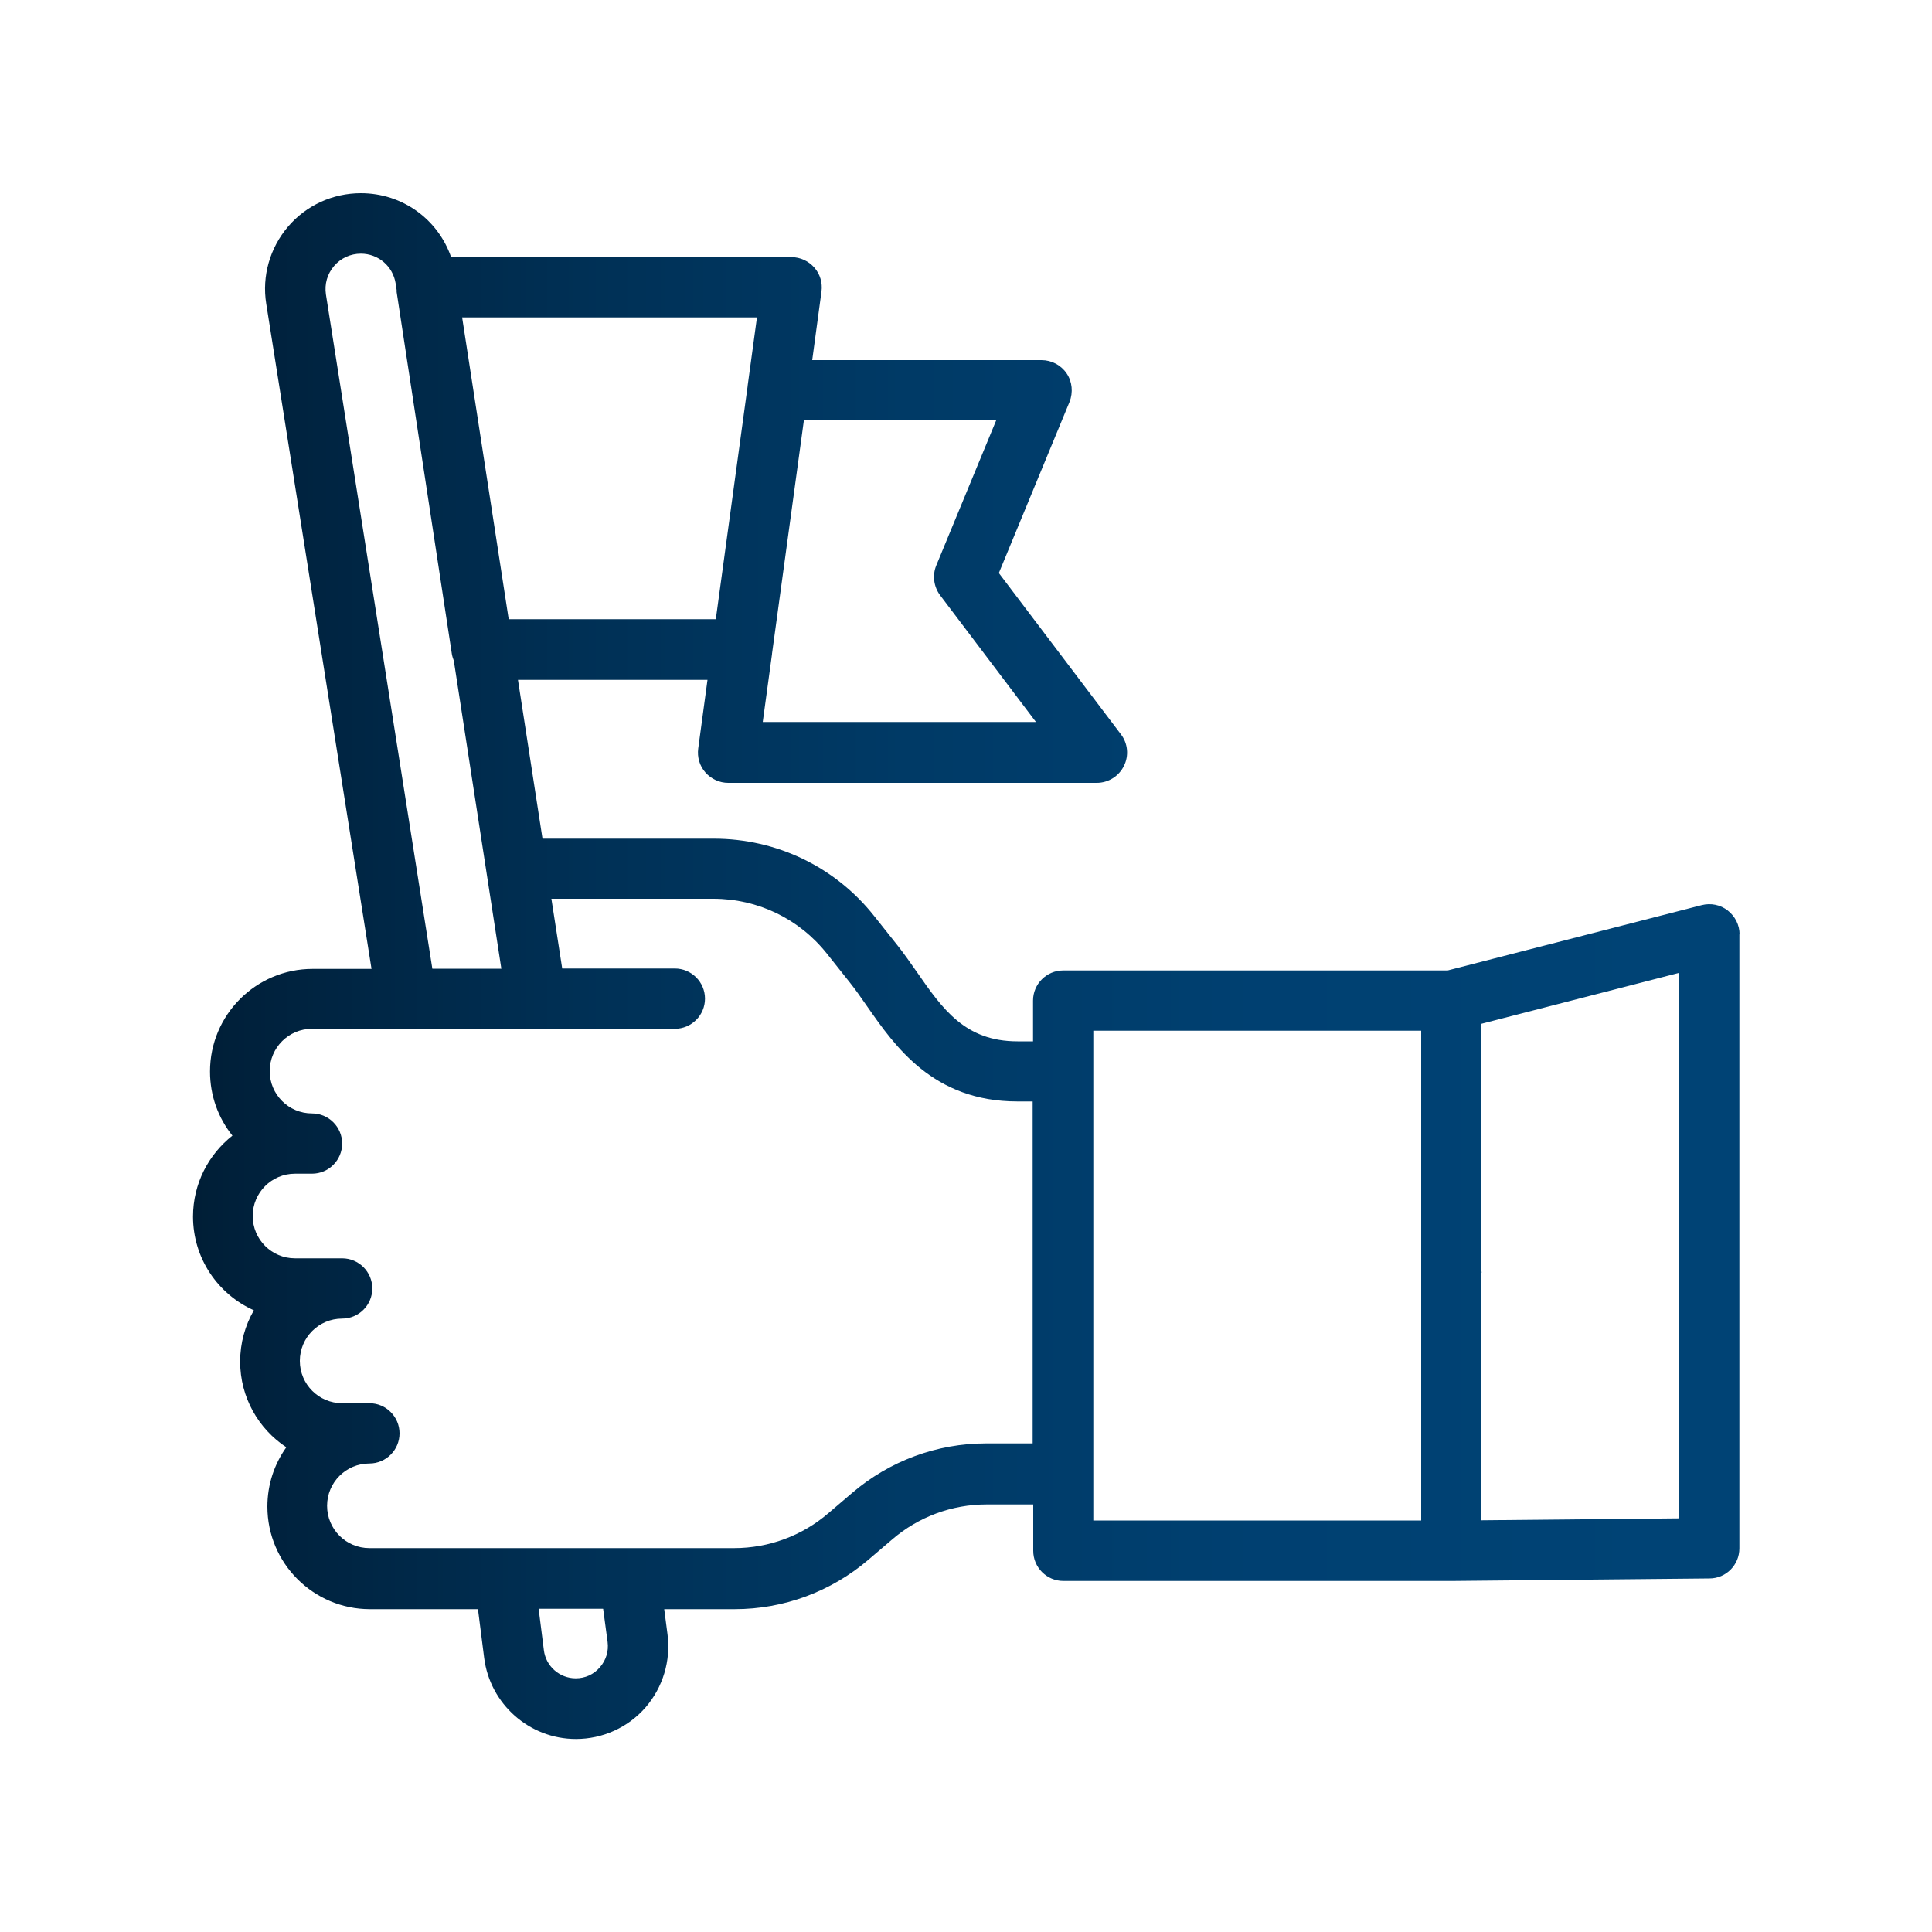 <?xml version="1.0" encoding="UTF-8"?>
<svg xmlns="http://www.w3.org/2000/svg" xmlns:xlink="http://www.w3.org/1999/xlink" viewBox="0 0 100 100">
  <defs>
    <style>
      .cls-1 {
        isolation: isolate;
      }

      .cls-2 {
        fill: url(#Degradado_sin_nombre_4);
        mix-blend-mode: hard-light;
      }

      .cls-3 {
        fill: none;
      }
    </style>
    <linearGradient id="Degradado_sin_nombre_4" data-name="Degradado sin nombre 4" x1="9.97" y1="50" x2="90.03" y2="50" gradientUnits="userSpaceOnUse">
      <stop offset="0" stop-color="#001e36"></stop>
      <stop offset=".04" stop-color="#00213c"></stop>
      <stop offset=".25" stop-color="#003055"></stop>
      <stop offset=".46" stop-color="#003a66"></stop>
      <stop offset=".69" stop-color="#004071"></stop>
      <stop offset=".95" stop-color="#004375"></stop>
    </linearGradient>
  </defs>
  <g class="cls-1">
    <g id="Capa_2" data-name="Capa 2">
      <g id="Capa_1-2" data-name="Capa 1">
        <path class="cls-2" d="m76.68,65.87c0,.05,0,.1,0,.15s0,.1,0,.15c0,.05-.01.1-.02.15-.02.1-.05.2-.09.29-.04.09-.09.19-.14.27-.03.04-.06.08-.09.12-.03.04-.07.08-.1.11s-.07.07-.11.1c-.04.03-.08.06-.12.09-.09.06-.18.11-.27.14-.09.04-.19.07-.29.09-.05.01-.1.02-.15.02-.05,0-.1,0-.15,0s-.1,0-.15,0c-.05,0-.1-.01-.15-.02-.1-.02-.2-.05-.29-.09-.09-.04-.19-.09-.27-.14-.04-.03-.08-.06-.12-.09-.04-.03-.08-.07-.11-.1-.04-.04-.07-.08-.1-.11-.03-.04-.06-.08-.09-.12-.06-.08-.1-.18-.14-.27-.04-.09-.07-.19-.09-.29,0-.05-.02-.1-.02-.15,0-.05,0-.1,0-.15s0-.1,0-.15c0-.05.01-.1.02-.15.02-.1.05-.2.09-.29.04-.09.09-.19.14-.27.03-.04.06-.08.09-.12.03-.04.07-.08.1-.11.04-.04.07-.07.11-.1.04-.03.08-.06.12-.09.09-.06.18-.1.27-.14.09-.04.19-.07.29-.09.05-.01.1-.02.15-.02.1-.01.21-.01.31,0,.05,0,.1.01.15.02.1.02.2.05.29.09.09.04.18.09.27.14.04.03.08.06.12.09.04.03.08.07.11.1.04.04.07.08.1.11.03.04.06.08.09.12.06.08.1.17.14.27.04.09.07.19.09.29,0,.05.02.1.02.15Zm13.35-17.52v31.79c0,.86-.69,1.56-1.55,1.56l-13.34.13s0,0-.01,0c0,0,0,0,0,0h-20.09c-.86,0-1.56-.7-1.56-1.56v-2.4h-2.42c-1.79,0-3.52.64-4.88,1.81l-1.23,1.05c-1.93,1.65-4.38,2.56-6.92,2.56h-3.65l.17,1.3c.18,1.37-.24,2.75-1.14,3.79-.91,1.04-2.22,1.63-3.6,1.63-2.41,0-4.45-1.81-4.75-4.2l-.32-2.52h-5.59c-2.93,0-5.31-2.38-5.31-5.31,0-1.14.36-2.2.98-3.07-1.44-.95-2.39-2.58-2.39-4.44,0-.96.26-1.87.71-2.65-1.86-.83-3.15-2.69-3.15-4.85,0-1.7.8-3.21,2.04-4.19-.73-.91-1.16-2.06-1.16-3.32,0-2.93,2.38-5.31,5.31-5.31h3.05L13.78,15.72c-.23-1.43.19-2.89,1.13-3.99.94-1.1,2.31-1.73,3.77-1.73,2.15,0,3.99,1.35,4.67,3.31h17.62c.45,0,.88.2,1.18.54.3.34.43.79.37,1.24l-.48,3.55h11.87c.52,0,1.01.26,1.3.69s.34.98.15,1.47l-3.66,8.86,6.32,8.35c.36.47.42,1.11.15,1.64-.26.53-.81.87-1.4.87h-19.08c-.45,0-.88-.2-1.18-.54-.3-.34-.43-.79-.37-1.24l.48-3.55h-9.81l1.27,8.22h8.86c3.26,0,6.3,1.46,8.32,4.02l1.2,1.51c.35.44.67.91.99,1.36,1.34,1.93,2.5,3.6,5.22,3.6h.8v-2.11c0-.86.7-1.56,1.56-1.56h19.9l13.15-3.38c.47-.12.97-.02,1.35.28.38.3.61.75.61,1.24Zm-48.42-26.6l-1.65,12.08s0,.01,0,.02l-.48,3.52h14.14l-4.96-6.56c-.33-.44-.41-1.03-.2-1.54l3.11-7.53h-9.96Zm-2.43-5.32h-15.26l2.41,15.62h10.72l1.65-12.08s0-.01,0-.02l.48-3.52Zm-16.8,33.71h3.57l-2.46-15.94c-.04-.11-.08-.22-.1-.34l-2.86-18.75s0-.07,0-.1l-.05-.33c-.14-.9-.9-1.55-1.8-1.55-.54,0-1.04.23-1.39.64-.35.41-.5.93-.42,1.47l5.51,34.91Zm8.83,33.13h-3.33l.27,2.14c.1.83.81,1.46,1.65,1.46.49,0,.93-.2,1.25-.57.32-.37.46-.83.4-1.31l-.23-1.71Zm22.25-26.26h-.8c-4.36,0-6.34-2.86-7.79-4.94-.3-.43-.59-.85-.87-1.2l-1.2-1.51c-1.43-1.8-3.57-2.84-5.88-2.84h-8.38l.56,3.61h5.83c.86,0,1.56.7,1.56,1.56s-.7,1.56-1.56,1.56h-18.78c-1.21,0-2.19.98-2.19,2.19s.98,2.19,2.19,2.19c.86,0,1.56.7,1.56,1.56,0,.86-.7,1.56-1.56,1.56h-.88c-1.21,0-2.19.98-2.19,2.19s.98,2.19,2.19,2.19h2.44c.86,0,1.56.7,1.56,1.56s-.7,1.56-1.56,1.56c-1.21,0-2.19.98-2.19,2.19s.98,2.19,2.19,2.19h1.41c.86,0,1.56.7,1.56,1.56,0,.86-.7,1.56-1.56,1.56-1.21,0-2.19.98-2.19,2.19s.98,2.19,2.19,2.19h18.88c1.79,0,3.52-.64,4.88-1.81l1.23-1.05c1.93-1.65,4.38-2.56,6.92-2.56h2.42v-17.71Zm33.43-6.65l-10.21,2.63v21.46h0c0,.86-.7,1.56-1.56,1.56s-1.56-.7-1.56-1.56h0v-21.1h-16.97v25.35h16.97v-5.8h0c0-.86.7-1.56,1.56-1.56s1.56.7,1.56,1.56h0v5.79l10.21-.1v-28.22Z"></path>
        <rect class="cls-3" width="100" height="100"></rect>
      </g>
    </g>
  </g>
</svg>
